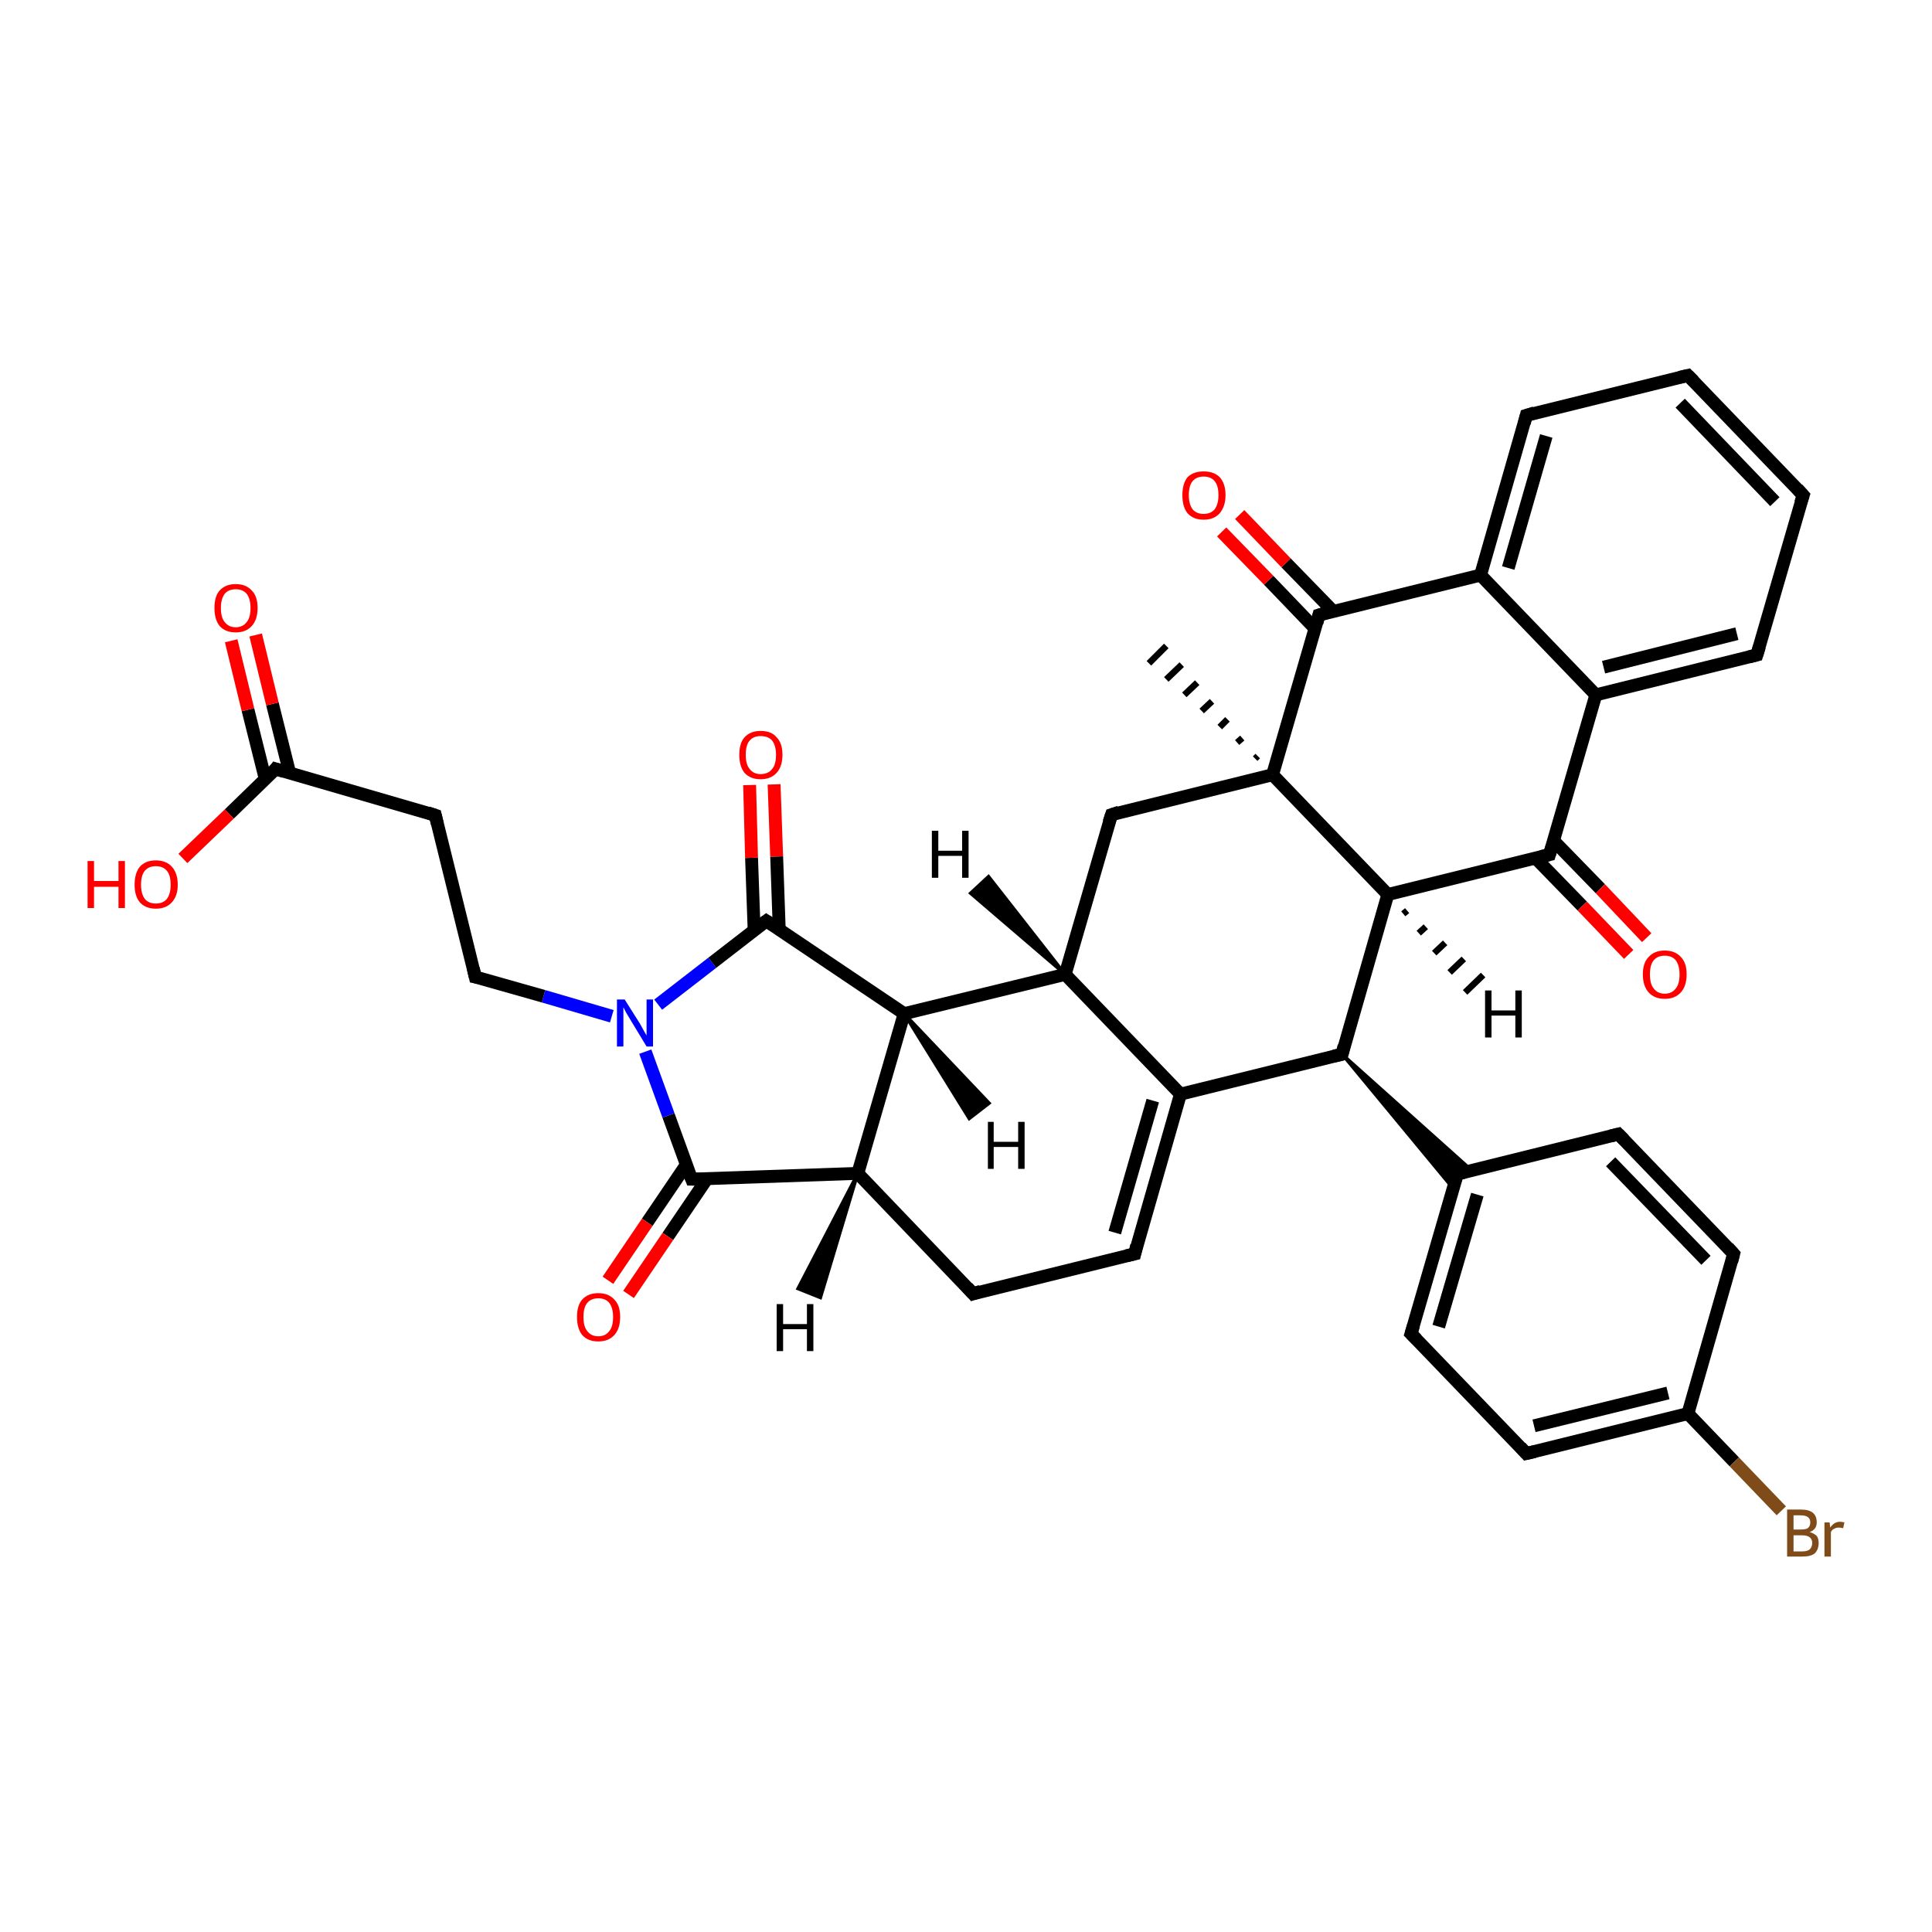 <?xml version='1.0' encoding='iso-8859-1'?>
<svg version='1.1' baseProfile='full'
              xmlns='http://www.w3.org/2000/svg'
                      xmlns:rdkit='http://www.rdkit.org/xml'
                      xmlns:xlink='http://www.w3.org/1999/xlink'
                  xml:space='preserve'
width='300px' height='300px' viewBox='0 0 300 300'>
<!-- END OF HEADER -->
<rect style='opacity:1.0;fill:#FFFFFF;stroke:none' width='300.0' height='300.0' x='0.0' y='0.0'> </rect>
<path class='bond-0 atom-1 atom-0' d='M 194.9,117.8 L 195.3,117.4' style='fill:none;fill-rule:evenodd;stroke:#000000;stroke-width:1.0px;stroke-linecap:butt;stroke-linejoin:miter;stroke-opacity:1' />
<path class='bond-0 atom-1 atom-0' d='M 192.1,115.3 L 192.9,114.6' style='fill:none;fill-rule:evenodd;stroke:#000000;stroke-width:1.0px;stroke-linecap:butt;stroke-linejoin:miter;stroke-opacity:1' />
<path class='bond-0 atom-1 atom-0' d='M 189.4,112.9 L 190.6,111.7' style='fill:none;fill-rule:evenodd;stroke:#000000;stroke-width:1.0px;stroke-linecap:butt;stroke-linejoin:miter;stroke-opacity:1' />
<path class='bond-0 atom-1 atom-0' d='M 186.6,110.4 L 188.2,108.9' style='fill:none;fill-rule:evenodd;stroke:#000000;stroke-width:1.0px;stroke-linecap:butt;stroke-linejoin:miter;stroke-opacity:1' />
<path class='bond-0 atom-1 atom-0' d='M 183.9,107.9 L 185.9,106.0' style='fill:none;fill-rule:evenodd;stroke:#000000;stroke-width:1.0px;stroke-linecap:butt;stroke-linejoin:miter;stroke-opacity:1' />
<path class='bond-0 atom-1 atom-0' d='M 181.1,105.5 L 183.5,103.2' style='fill:none;fill-rule:evenodd;stroke:#000000;stroke-width:1.0px;stroke-linecap:butt;stroke-linejoin:miter;stroke-opacity:1' />
<path class='bond-0 atom-1 atom-0' d='M 178.4,103.0 L 181.1,100.3' style='fill:none;fill-rule:evenodd;stroke:#000000;stroke-width:1.0px;stroke-linecap:butt;stroke-linejoin:miter;stroke-opacity:1' />
<path class='bond-1 atom-1 atom-2' d='M 197.6,120.3 L 172.6,126.5' style='fill:none;fill-rule:evenodd;stroke:#000000;stroke-width:2.0px;stroke-linecap:butt;stroke-linejoin:miter;stroke-opacity:1' />
<path class='bond-2 atom-2 atom-3' d='M 172.6,126.5 L 165.4,151.3' style='fill:none;fill-rule:evenodd;stroke:#000000;stroke-width:2.0px;stroke-linecap:butt;stroke-linejoin:miter;stroke-opacity:1' />
<path class='bond-3 atom-3 atom-4' d='M 165.4,151.3 L 183.3,169.9' style='fill:none;fill-rule:evenodd;stroke:#000000;stroke-width:2.0px;stroke-linecap:butt;stroke-linejoin:miter;stroke-opacity:1' />
<path class='bond-4 atom-4 atom-5' d='M 183.3,169.9 L 176.2,194.7' style='fill:none;fill-rule:evenodd;stroke:#000000;stroke-width:2.0px;stroke-linecap:butt;stroke-linejoin:miter;stroke-opacity:1' />
<path class='bond-4 atom-4 atom-5' d='M 179.0,170.9 L 173.1,191.4' style='fill:none;fill-rule:evenodd;stroke:#000000;stroke-width:2.0px;stroke-linecap:butt;stroke-linejoin:miter;stroke-opacity:1' />
<path class='bond-5 atom-5 atom-6' d='M 176.2,194.7 L 151.1,200.9' style='fill:none;fill-rule:evenodd;stroke:#000000;stroke-width:2.0px;stroke-linecap:butt;stroke-linejoin:miter;stroke-opacity:1' />
<path class='bond-6 atom-6 atom-7' d='M 151.1,200.9 L 133.2,182.2' style='fill:none;fill-rule:evenodd;stroke:#000000;stroke-width:2.0px;stroke-linecap:butt;stroke-linejoin:miter;stroke-opacity:1' />
<path class='bond-7 atom-7 atom-8' d='M 133.2,182.2 L 107.4,183.1' style='fill:none;fill-rule:evenodd;stroke:#000000;stroke-width:2.0px;stroke-linecap:butt;stroke-linejoin:miter;stroke-opacity:1' />
<path class='bond-8 atom-8 atom-9' d='M 106.6,180.8 L 100.5,189.8' style='fill:none;fill-rule:evenodd;stroke:#000000;stroke-width:2.0px;stroke-linecap:butt;stroke-linejoin:miter;stroke-opacity:1' />
<path class='bond-8 atom-8 atom-9' d='M 100.5,189.8 L 94.4,198.8' style='fill:none;fill-rule:evenodd;stroke:#FF0000;stroke-width:2.0px;stroke-linecap:butt;stroke-linejoin:miter;stroke-opacity:1' />
<path class='bond-8 atom-8 atom-9' d='M 109.8,183.0 L 103.7,192.0' style='fill:none;fill-rule:evenodd;stroke:#000000;stroke-width:2.0px;stroke-linecap:butt;stroke-linejoin:miter;stroke-opacity:1' />
<path class='bond-8 atom-8 atom-9' d='M 103.7,192.0 L 97.6,201.0' style='fill:none;fill-rule:evenodd;stroke:#FF0000;stroke-width:2.0px;stroke-linecap:butt;stroke-linejoin:miter;stroke-opacity:1' />
<path class='bond-9 atom-8 atom-10' d='M 107.4,183.1 L 103.8,173.2' style='fill:none;fill-rule:evenodd;stroke:#000000;stroke-width:2.0px;stroke-linecap:butt;stroke-linejoin:miter;stroke-opacity:1' />
<path class='bond-9 atom-8 atom-10' d='M 103.8,173.2 L 100.2,163.3' style='fill:none;fill-rule:evenodd;stroke:#0000FF;stroke-width:2.0px;stroke-linecap:butt;stroke-linejoin:miter;stroke-opacity:1' />
<path class='bond-10 atom-10 atom-11' d='M 95.0,157.8 L 84.4,154.7' style='fill:none;fill-rule:evenodd;stroke:#0000FF;stroke-width:2.0px;stroke-linecap:butt;stroke-linejoin:miter;stroke-opacity:1' />
<path class='bond-10 atom-10 atom-11' d='M 84.4,154.7 L 73.8,151.7' style='fill:none;fill-rule:evenodd;stroke:#000000;stroke-width:2.0px;stroke-linecap:butt;stroke-linejoin:miter;stroke-opacity:1' />
<path class='bond-11 atom-11 atom-12' d='M 73.8,151.7 L 67.6,126.6' style='fill:none;fill-rule:evenodd;stroke:#000000;stroke-width:2.0px;stroke-linecap:butt;stroke-linejoin:miter;stroke-opacity:1' />
<path class='bond-12 atom-12 atom-13' d='M 67.6,126.6 L 42.8,119.4' style='fill:none;fill-rule:evenodd;stroke:#000000;stroke-width:2.0px;stroke-linecap:butt;stroke-linejoin:miter;stroke-opacity:1' />
<path class='bond-13 atom-13 atom-14' d='M 45.0,120.1 L 42.3,109.3' style='fill:none;fill-rule:evenodd;stroke:#000000;stroke-width:2.0px;stroke-linecap:butt;stroke-linejoin:miter;stroke-opacity:1' />
<path class='bond-13 atom-13 atom-14' d='M 42.3,109.3 L 39.7,98.6' style='fill:none;fill-rule:evenodd;stroke:#FF0000;stroke-width:2.0px;stroke-linecap:butt;stroke-linejoin:miter;stroke-opacity:1' />
<path class='bond-13 atom-13 atom-14' d='M 41.2,121.0 L 38.5,110.2' style='fill:none;fill-rule:evenodd;stroke:#000000;stroke-width:2.0px;stroke-linecap:butt;stroke-linejoin:miter;stroke-opacity:1' />
<path class='bond-13 atom-13 atom-14' d='M 38.5,110.2 L 35.9,99.5' style='fill:none;fill-rule:evenodd;stroke:#FF0000;stroke-width:2.0px;stroke-linecap:butt;stroke-linejoin:miter;stroke-opacity:1' />
<path class='bond-14 atom-13 atom-15' d='M 42.8,119.4 L 35.6,126.4' style='fill:none;fill-rule:evenodd;stroke:#000000;stroke-width:2.0px;stroke-linecap:butt;stroke-linejoin:miter;stroke-opacity:1' />
<path class='bond-14 atom-13 atom-15' d='M 35.6,126.4 L 28.4,133.3' style='fill:none;fill-rule:evenodd;stroke:#FF0000;stroke-width:2.0px;stroke-linecap:butt;stroke-linejoin:miter;stroke-opacity:1' />
<path class='bond-15 atom-10 atom-16' d='M 102.2,156.0 L 110.6,149.5' style='fill:none;fill-rule:evenodd;stroke:#0000FF;stroke-width:2.0px;stroke-linecap:butt;stroke-linejoin:miter;stroke-opacity:1' />
<path class='bond-15 atom-10 atom-16' d='M 110.6,149.5 L 119.0,143.0' style='fill:none;fill-rule:evenodd;stroke:#000000;stroke-width:2.0px;stroke-linecap:butt;stroke-linejoin:miter;stroke-opacity:1' />
<path class='bond-16 atom-16 atom-17' d='M 121.0,144.3 L 120.6,133.0' style='fill:none;fill-rule:evenodd;stroke:#000000;stroke-width:2.0px;stroke-linecap:butt;stroke-linejoin:miter;stroke-opacity:1' />
<path class='bond-16 atom-16 atom-17' d='M 120.6,133.0 L 120.2,121.8' style='fill:none;fill-rule:evenodd;stroke:#FF0000;stroke-width:2.0px;stroke-linecap:butt;stroke-linejoin:miter;stroke-opacity:1' />
<path class='bond-16 atom-16 atom-17' d='M 117.1,144.4 L 116.7,133.2' style='fill:none;fill-rule:evenodd;stroke:#000000;stroke-width:2.0px;stroke-linecap:butt;stroke-linejoin:miter;stroke-opacity:1' />
<path class='bond-16 atom-16 atom-17' d='M 116.7,133.2 L 116.4,121.9' style='fill:none;fill-rule:evenodd;stroke:#FF0000;stroke-width:2.0px;stroke-linecap:butt;stroke-linejoin:miter;stroke-opacity:1' />
<path class='bond-17 atom-16 atom-18' d='M 119.0,143.0 L 140.4,157.4' style='fill:none;fill-rule:evenodd;stroke:#000000;stroke-width:2.0px;stroke-linecap:butt;stroke-linejoin:miter;stroke-opacity:1' />
<path class='bond-18 atom-4 atom-19' d='M 183.3,169.9 L 208.4,163.7' style='fill:none;fill-rule:evenodd;stroke:#000000;stroke-width:2.0px;stroke-linecap:butt;stroke-linejoin:miter;stroke-opacity:1' />
<path class='bond-19 atom-19 atom-20' d='M 208.4,163.7 L 228.5,181.7 L 226.3,182.3 Z' style='fill:#000000;fill-rule:evenodd;fill-opacity:1;stroke:#000000;stroke-width:0.5px;stroke-linecap:butt;stroke-linejoin:miter;stroke-opacity:1;' />
<path class='bond-19 atom-19 atom-20' d='M 208.4,163.7 L 226.3,182.3 L 225.6,184.5 Z' style='fill:#000000;fill-rule:evenodd;fill-opacity:1;stroke:#000000;stroke-width:0.5px;stroke-linecap:butt;stroke-linejoin:miter;stroke-opacity:1;' />
<path class='bond-20 atom-20 atom-21' d='M 226.3,182.3 L 219.1,207.1' style='fill:none;fill-rule:evenodd;stroke:#000000;stroke-width:2.0px;stroke-linecap:butt;stroke-linejoin:miter;stroke-opacity:1' />
<path class='bond-20 atom-20 atom-21' d='M 229.4,185.5 L 223.4,206.0' style='fill:none;fill-rule:evenodd;stroke:#000000;stroke-width:2.0px;stroke-linecap:butt;stroke-linejoin:miter;stroke-opacity:1' />
<path class='bond-21 atom-21 atom-22' d='M 219.1,207.1 L 237.0,225.7' style='fill:none;fill-rule:evenodd;stroke:#000000;stroke-width:2.0px;stroke-linecap:butt;stroke-linejoin:miter;stroke-opacity:1' />
<path class='bond-22 atom-22 atom-23' d='M 237.0,225.7 L 262.1,219.5' style='fill:none;fill-rule:evenodd;stroke:#000000;stroke-width:2.0px;stroke-linecap:butt;stroke-linejoin:miter;stroke-opacity:1' />
<path class='bond-22 atom-22 atom-23' d='M 238.2,221.4 L 259.0,216.3' style='fill:none;fill-rule:evenodd;stroke:#000000;stroke-width:2.0px;stroke-linecap:butt;stroke-linejoin:miter;stroke-opacity:1' />
<path class='bond-23 atom-23 atom-24' d='M 262.1,219.5 L 269.3,227.0' style='fill:none;fill-rule:evenodd;stroke:#000000;stroke-width:2.0px;stroke-linecap:butt;stroke-linejoin:miter;stroke-opacity:1' />
<path class='bond-23 atom-23 atom-24' d='M 269.3,227.0 L 276.6,234.6' style='fill:none;fill-rule:evenodd;stroke:#7F4C19;stroke-width:2.0px;stroke-linecap:butt;stroke-linejoin:miter;stroke-opacity:1' />
<path class='bond-24 atom-23 atom-25' d='M 262.1,219.5 L 269.2,194.7' style='fill:none;fill-rule:evenodd;stroke:#000000;stroke-width:2.0px;stroke-linecap:butt;stroke-linejoin:miter;stroke-opacity:1' />
<path class='bond-25 atom-25 atom-26' d='M 269.2,194.7 L 251.3,176.1' style='fill:none;fill-rule:evenodd;stroke:#000000;stroke-width:2.0px;stroke-linecap:butt;stroke-linejoin:miter;stroke-opacity:1' />
<path class='bond-25 atom-25 atom-26' d='M 264.9,195.7 L 250.1,180.4' style='fill:none;fill-rule:evenodd;stroke:#000000;stroke-width:2.0px;stroke-linecap:butt;stroke-linejoin:miter;stroke-opacity:1' />
<path class='bond-26 atom-19 atom-27' d='M 208.4,163.7 L 215.5,138.9' style='fill:none;fill-rule:evenodd;stroke:#000000;stroke-width:2.0px;stroke-linecap:butt;stroke-linejoin:miter;stroke-opacity:1' />
<path class='bond-27 atom-27 atom-28' d='M 215.5,138.9 L 240.6,132.7' style='fill:none;fill-rule:evenodd;stroke:#000000;stroke-width:2.0px;stroke-linecap:butt;stroke-linejoin:miter;stroke-opacity:1' />
<path class='bond-28 atom-28 atom-29' d='M 238.4,133.2 L 245.7,140.7' style='fill:none;fill-rule:evenodd;stroke:#000000;stroke-width:2.0px;stroke-linecap:butt;stroke-linejoin:miter;stroke-opacity:1' />
<path class='bond-28 atom-28 atom-29' d='M 245.7,140.7 L 252.9,148.2' style='fill:none;fill-rule:evenodd;stroke:#FF0000;stroke-width:2.0px;stroke-linecap:butt;stroke-linejoin:miter;stroke-opacity:1' />
<path class='bond-28 atom-28 atom-29' d='M 241.2,130.5 L 248.5,138.0' style='fill:none;fill-rule:evenodd;stroke:#000000;stroke-width:2.0px;stroke-linecap:butt;stroke-linejoin:miter;stroke-opacity:1' />
<path class='bond-28 atom-28 atom-29' d='M 248.5,138.0 L 255.7,145.6' style='fill:none;fill-rule:evenodd;stroke:#FF0000;stroke-width:2.0px;stroke-linecap:butt;stroke-linejoin:miter;stroke-opacity:1' />
<path class='bond-29 atom-28 atom-30' d='M 240.6,132.7 L 247.8,107.9' style='fill:none;fill-rule:evenodd;stroke:#000000;stroke-width:2.0px;stroke-linecap:butt;stroke-linejoin:miter;stroke-opacity:1' />
<path class='bond-30 atom-30 atom-31' d='M 247.8,107.9 L 272.8,101.7' style='fill:none;fill-rule:evenodd;stroke:#000000;stroke-width:2.0px;stroke-linecap:butt;stroke-linejoin:miter;stroke-opacity:1' />
<path class='bond-30 atom-30 atom-31' d='M 249.0,103.6 L 269.7,98.4' style='fill:none;fill-rule:evenodd;stroke:#000000;stroke-width:2.0px;stroke-linecap:butt;stroke-linejoin:miter;stroke-opacity:1' />
<path class='bond-31 atom-31 atom-32' d='M 272.8,101.7 L 280.0,76.9' style='fill:none;fill-rule:evenodd;stroke:#000000;stroke-width:2.0px;stroke-linecap:butt;stroke-linejoin:miter;stroke-opacity:1' />
<path class='bond-32 atom-32 atom-33' d='M 280.0,76.9 L 262.1,58.3' style='fill:none;fill-rule:evenodd;stroke:#000000;stroke-width:2.0px;stroke-linecap:butt;stroke-linejoin:miter;stroke-opacity:1' />
<path class='bond-32 atom-32 atom-33' d='M 275.6,77.9 L 260.9,62.6' style='fill:none;fill-rule:evenodd;stroke:#000000;stroke-width:2.0px;stroke-linecap:butt;stroke-linejoin:miter;stroke-opacity:1' />
<path class='bond-33 atom-33 atom-34' d='M 262.1,58.3 L 237.0,64.5' style='fill:none;fill-rule:evenodd;stroke:#000000;stroke-width:2.0px;stroke-linecap:butt;stroke-linejoin:miter;stroke-opacity:1' />
<path class='bond-34 atom-34 atom-35' d='M 237.0,64.5 L 229.9,89.3' style='fill:none;fill-rule:evenodd;stroke:#000000;stroke-width:2.0px;stroke-linecap:butt;stroke-linejoin:miter;stroke-opacity:1' />
<path class='bond-34 atom-34 atom-35' d='M 240.1,67.7 L 234.2,88.2' style='fill:none;fill-rule:evenodd;stroke:#000000;stroke-width:2.0px;stroke-linecap:butt;stroke-linejoin:miter;stroke-opacity:1' />
<path class='bond-35 atom-35 atom-36' d='M 229.9,89.3 L 204.8,95.5' style='fill:none;fill-rule:evenodd;stroke:#000000;stroke-width:2.0px;stroke-linecap:butt;stroke-linejoin:miter;stroke-opacity:1' />
<path class='bond-36 atom-36 atom-37' d='M 207.0,94.9 L 199.7,87.4' style='fill:none;fill-rule:evenodd;stroke:#000000;stroke-width:2.0px;stroke-linecap:butt;stroke-linejoin:miter;stroke-opacity:1' />
<path class='bond-36 atom-36 atom-37' d='M 199.7,87.4 L 192.5,79.9' style='fill:none;fill-rule:evenodd;stroke:#FF0000;stroke-width:2.0px;stroke-linecap:butt;stroke-linejoin:miter;stroke-opacity:1' />
<path class='bond-36 atom-36 atom-37' d='M 204.2,97.6 L 197.0,90.1' style='fill:none;fill-rule:evenodd;stroke:#000000;stroke-width:2.0px;stroke-linecap:butt;stroke-linejoin:miter;stroke-opacity:1' />
<path class='bond-36 atom-36 atom-37' d='M 197.0,90.1 L 189.7,82.6' style='fill:none;fill-rule:evenodd;stroke:#FF0000;stroke-width:2.0px;stroke-linecap:butt;stroke-linejoin:miter;stroke-opacity:1' />
<path class='bond-37 atom-27 atom-1' d='M 215.5,138.9 L 197.6,120.3' style='fill:none;fill-rule:evenodd;stroke:#000000;stroke-width:2.0px;stroke-linecap:butt;stroke-linejoin:miter;stroke-opacity:1' />
<path class='bond-38 atom-35 atom-30' d='M 229.9,89.3 L 247.8,107.9' style='fill:none;fill-rule:evenodd;stroke:#000000;stroke-width:2.0px;stroke-linecap:butt;stroke-linejoin:miter;stroke-opacity:1' />
<path class='bond-39 atom-36 atom-1' d='M 204.8,95.5 L 197.6,120.3' style='fill:none;fill-rule:evenodd;stroke:#000000;stroke-width:2.0px;stroke-linecap:butt;stroke-linejoin:miter;stroke-opacity:1' />
<path class='bond-40 atom-18 atom-3' d='M 140.4,157.4 L 165.4,151.3' style='fill:none;fill-rule:evenodd;stroke:#000000;stroke-width:2.0px;stroke-linecap:butt;stroke-linejoin:miter;stroke-opacity:1' />
<path class='bond-41 atom-26 atom-20' d='M 251.3,176.1 L 226.3,182.3' style='fill:none;fill-rule:evenodd;stroke:#000000;stroke-width:2.0px;stroke-linecap:butt;stroke-linejoin:miter;stroke-opacity:1' />
<path class='bond-42 atom-18 atom-7' d='M 140.4,157.4 L 133.2,182.2' style='fill:none;fill-rule:evenodd;stroke:#000000;stroke-width:2.0px;stroke-linecap:butt;stroke-linejoin:miter;stroke-opacity:1' />
<path class='bond-43 atom-3 atom-38' d='M 165.4,151.3 L 150.7,138.7 L 153.5,136.1 Z' style='fill:#000000;fill-rule:evenodd;fill-opacity:1;stroke:#000000;stroke-width:0.5px;stroke-linecap:butt;stroke-linejoin:miter;stroke-opacity:1;' />
<path class='bond-44 atom-7 atom-39' d='M 133.2,182.2 L 127.4,201.5 L 123.9,200.1 Z' style='fill:#000000;fill-rule:evenodd;fill-opacity:1;stroke:#000000;stroke-width:0.5px;stroke-linecap:butt;stroke-linejoin:miter;stroke-opacity:1;' />
<path class='bond-45 atom-18 atom-40' d='M 140.4,157.4 L 153.6,171.3 L 150.5,173.7 Z' style='fill:#000000;fill-rule:evenodd;fill-opacity:1;stroke:#000000;stroke-width:0.5px;stroke-linecap:butt;stroke-linejoin:miter;stroke-opacity:1;' />
<path class='bond-46 atom-27 atom-41' d='M 218.5,141.4 L 217.9,141.9' style='fill:none;fill-rule:evenodd;stroke:#000000;stroke-width:1.0px;stroke-linecap:butt;stroke-linejoin:miter;stroke-opacity:1' />
<path class='bond-46 atom-27 atom-41' d='M 221.4,143.9 L 220.3,144.9' style='fill:none;fill-rule:evenodd;stroke:#000000;stroke-width:1.0px;stroke-linecap:butt;stroke-linejoin:miter;stroke-opacity:1' />
<path class='bond-46 atom-27 atom-41' d='M 224.4,146.4 L 222.7,148.0' style='fill:none;fill-rule:evenodd;stroke:#000000;stroke-width:1.0px;stroke-linecap:butt;stroke-linejoin:miter;stroke-opacity:1' />
<path class='bond-46 atom-27 atom-41' d='M 227.3,148.9 L 225.1,151.0' style='fill:none;fill-rule:evenodd;stroke:#000000;stroke-width:1.0px;stroke-linecap:butt;stroke-linejoin:miter;stroke-opacity:1' />
<path class='bond-46 atom-27 atom-41' d='M 230.3,151.4 L 227.5,154.1' style='fill:none;fill-rule:evenodd;stroke:#000000;stroke-width:1.0px;stroke-linecap:butt;stroke-linejoin:miter;stroke-opacity:1' />
<path d='M 173.8,126.1 L 172.6,126.5 L 172.2,127.7' style='fill:none;stroke:#000000;stroke-width:2.0px;stroke-linecap:butt;stroke-linejoin:miter;stroke-opacity:1;' />
<path d='M 176.5,193.4 L 176.2,194.7 L 174.9,195.0' style='fill:none;stroke:#000000;stroke-width:2.0px;stroke-linecap:butt;stroke-linejoin:miter;stroke-opacity:1;' />
<path d='M 152.3,200.5 L 151.1,200.9 L 150.2,199.9' style='fill:none;stroke:#000000;stroke-width:2.0px;stroke-linecap:butt;stroke-linejoin:miter;stroke-opacity:1;' />
<path d='M 108.7,183.1 L 107.4,183.1 L 107.2,182.6' style='fill:none;stroke:#000000;stroke-width:2.0px;stroke-linecap:butt;stroke-linejoin:miter;stroke-opacity:1;' />
<path d='M 74.3,151.8 L 73.8,151.7 L 73.5,150.4' style='fill:none;stroke:#000000;stroke-width:2.0px;stroke-linecap:butt;stroke-linejoin:miter;stroke-opacity:1;' />
<path d='M 67.9,127.9 L 67.6,126.6 L 66.4,126.2' style='fill:none;stroke:#000000;stroke-width:2.0px;stroke-linecap:butt;stroke-linejoin:miter;stroke-opacity:1;' />
<path d='M 44.1,119.8 L 42.8,119.4 L 42.5,119.8' style='fill:none;stroke:#000000;stroke-width:2.0px;stroke-linecap:butt;stroke-linejoin:miter;stroke-opacity:1;' />
<path d='M 118.6,143.3 L 119.0,143.0 L 120.1,143.7' style='fill:none;stroke:#000000;stroke-width:2.0px;stroke-linecap:butt;stroke-linejoin:miter;stroke-opacity:1;' />
<path d='M 207.1,164.0 L 208.4,163.7 L 208.7,162.4' style='fill:none;stroke:#000000;stroke-width:2.0px;stroke-linecap:butt;stroke-linejoin:miter;stroke-opacity:1;' />
<path d='M 225.9,183.5 L 226.3,182.3 L 227.5,182.0' style='fill:none;stroke:#000000;stroke-width:2.0px;stroke-linecap:butt;stroke-linejoin:miter;stroke-opacity:1;' />
<path d='M 219.5,205.8 L 219.1,207.1 L 220.0,208.0' style='fill:none;stroke:#000000;stroke-width:2.0px;stroke-linecap:butt;stroke-linejoin:miter;stroke-opacity:1;' />
<path d='M 236.1,224.7 L 237.0,225.7 L 238.3,225.4' style='fill:none;stroke:#000000;stroke-width:2.0px;stroke-linecap:butt;stroke-linejoin:miter;stroke-opacity:1;' />
<path d='M 268.9,195.9 L 269.2,194.7 L 268.3,193.7' style='fill:none;stroke:#000000;stroke-width:2.0px;stroke-linecap:butt;stroke-linejoin:miter;stroke-opacity:1;' />
<path d='M 252.2,177.0 L 251.3,176.1 L 250.1,176.4' style='fill:none;stroke:#000000;stroke-width:2.0px;stroke-linecap:butt;stroke-linejoin:miter;stroke-opacity:1;' />
<path d='M 239.3,133.0 L 240.6,132.7 L 241.0,131.4' style='fill:none;stroke:#000000;stroke-width:2.0px;stroke-linecap:butt;stroke-linejoin:miter;stroke-opacity:1;' />
<path d='M 271.6,102.0 L 272.8,101.7 L 273.2,100.4' style='fill:none;stroke:#000000;stroke-width:2.0px;stroke-linecap:butt;stroke-linejoin:miter;stroke-opacity:1;' />
<path d='M 279.6,78.1 L 280.0,76.9 L 279.1,75.9' style='fill:none;stroke:#000000;stroke-width:2.0px;stroke-linecap:butt;stroke-linejoin:miter;stroke-opacity:1;' />
<path d='M 263.0,59.2 L 262.1,58.3 L 260.8,58.6' style='fill:none;stroke:#000000;stroke-width:2.0px;stroke-linecap:butt;stroke-linejoin:miter;stroke-opacity:1;' />
<path d='M 238.3,64.1 L 237.0,64.5 L 236.7,65.7' style='fill:none;stroke:#000000;stroke-width:2.0px;stroke-linecap:butt;stroke-linejoin:miter;stroke-opacity:1;' />
<path d='M 206.1,95.1 L 204.8,95.5 L 204.5,96.7' style='fill:none;stroke:#000000;stroke-width:2.0px;stroke-linecap:butt;stroke-linejoin:miter;stroke-opacity:1;' />
<path class='atom-9' d='M 89.6 204.5
Q 89.6 202.7, 90.4 201.8
Q 91.3 200.8, 92.9 200.8
Q 94.5 200.8, 95.4 201.8
Q 96.3 202.7, 96.3 204.5
Q 96.3 206.3, 95.4 207.3
Q 94.5 208.3, 92.9 208.3
Q 91.3 208.3, 90.4 207.3
Q 89.6 206.3, 89.6 204.5
M 92.9 207.5
Q 94.0 207.5, 94.6 206.7
Q 95.2 206.0, 95.2 204.5
Q 95.2 203.1, 94.6 202.3
Q 94.0 201.6, 92.9 201.6
Q 91.8 201.6, 91.2 202.3
Q 90.6 203.0, 90.6 204.5
Q 90.6 206.0, 91.2 206.7
Q 91.8 207.5, 92.9 207.5
' fill='#FF0000'/>
<path class='atom-10' d='M 97.0 155.2
L 99.4 159.0
Q 99.6 159.4, 100.0 160.1
Q 100.4 160.8, 100.4 160.8
L 100.4 155.2
L 101.4 155.2
L 101.4 162.5
L 100.4 162.5
L 97.8 158.2
Q 97.5 157.7, 97.2 157.2
Q 96.9 156.6, 96.8 156.4
L 96.8 162.5
L 95.8 162.5
L 95.8 155.2
L 97.0 155.2
' fill='#0000FF'/>
<path class='atom-14' d='M 33.3 94.4
Q 33.3 92.6, 34.1 91.7
Q 35.0 90.7, 36.6 90.7
Q 38.2 90.7, 39.1 91.7
Q 40.0 92.6, 40.0 94.4
Q 40.0 96.2, 39.1 97.2
Q 38.2 98.2, 36.6 98.2
Q 35.0 98.2, 34.1 97.2
Q 33.3 96.2, 33.3 94.4
M 36.6 97.4
Q 37.7 97.4, 38.3 96.6
Q 38.9 95.9, 38.9 94.4
Q 38.9 93.0, 38.3 92.2
Q 37.7 91.5, 36.6 91.5
Q 35.5 91.5, 34.9 92.2
Q 34.3 93.0, 34.3 94.4
Q 34.3 95.9, 34.9 96.6
Q 35.5 97.4, 36.6 97.4
' fill='#FF0000'/>
<path class='atom-15' d='M 13.6 133.7
L 14.6 133.7
L 14.6 136.8
L 18.4 136.8
L 18.4 133.7
L 19.4 133.7
L 19.4 141.0
L 18.4 141.0
L 18.4 137.7
L 14.6 137.7
L 14.6 141.0
L 13.6 141.0
L 13.6 133.7
' fill='#FF0000'/>
<path class='atom-15' d='M 20.9 137.4
Q 20.9 135.6, 21.7 134.6
Q 22.6 133.6, 24.2 133.6
Q 25.8 133.6, 26.7 134.6
Q 27.6 135.6, 27.6 137.4
Q 27.6 139.1, 26.7 140.1
Q 25.8 141.1, 24.2 141.1
Q 22.6 141.1, 21.7 140.1
Q 20.9 139.1, 20.9 137.4
M 24.2 140.3
Q 25.3 140.3, 25.9 139.6
Q 26.5 138.8, 26.5 137.4
Q 26.5 135.9, 25.9 135.2
Q 25.3 134.5, 24.2 134.5
Q 23.1 134.5, 22.5 135.2
Q 21.9 135.9, 21.9 137.4
Q 21.9 138.8, 22.5 139.6
Q 23.1 140.3, 24.2 140.3
' fill='#FF0000'/>
<path class='atom-17' d='M 114.8 117.2
Q 114.8 115.4, 115.6 114.5
Q 116.5 113.5, 118.1 113.5
Q 119.8 113.5, 120.6 114.5
Q 121.5 115.4, 121.5 117.2
Q 121.5 119.0, 120.6 120.0
Q 119.7 121.0, 118.1 121.0
Q 116.5 121.0, 115.6 120.0
Q 114.8 119.0, 114.8 117.2
M 118.1 120.2
Q 119.3 120.2, 119.9 119.4
Q 120.5 118.7, 120.5 117.2
Q 120.5 115.8, 119.9 115.0
Q 119.3 114.3, 118.1 114.3
Q 117.0 114.3, 116.4 115.0
Q 115.8 115.7, 115.8 117.2
Q 115.8 118.7, 116.4 119.4
Q 117.0 120.2, 118.1 120.2
' fill='#FF0000'/>
<path class='atom-24' d='M 281.0 237.9
Q 281.7 238.1, 282.1 238.5
Q 282.4 238.9, 282.4 239.6
Q 282.4 240.6, 281.8 241.2
Q 281.2 241.7, 279.9 241.7
L 277.5 241.7
L 277.5 234.4
L 279.6 234.4
Q 280.9 234.4, 281.5 234.9
Q 282.1 235.4, 282.1 236.4
Q 282.1 237.5, 281.0 237.9
M 278.5 235.3
L 278.5 237.5
L 279.6 237.5
Q 280.4 237.5, 280.7 237.3
Q 281.1 237.0, 281.1 236.4
Q 281.1 235.3, 279.6 235.3
L 278.5 235.3
M 279.9 240.9
Q 280.6 240.9, 281.0 240.6
Q 281.4 240.2, 281.4 239.6
Q 281.4 239.0, 281.0 238.7
Q 280.6 238.4, 279.8 238.4
L 278.5 238.4
L 278.5 240.9
L 279.9 240.9
' fill='#7F4C19'/>
<path class='atom-24' d='M 284.1 236.4
L 284.2 237.2
Q 284.8 236.3, 285.7 236.3
Q 286.0 236.3, 286.4 236.4
L 286.2 237.3
Q 285.8 237.2, 285.5 237.2
Q 285.1 237.2, 284.8 237.4
Q 284.5 237.5, 284.3 237.9
L 284.3 241.7
L 283.3 241.7
L 283.3 236.4
L 284.1 236.4
' fill='#7F4C19'/>
<path class='atom-29' d='M 255.1 151.3
Q 255.1 149.5, 256.0 148.6
Q 256.9 147.6, 258.5 147.6
Q 260.1 147.6, 261.0 148.6
Q 261.9 149.5, 261.9 151.3
Q 261.9 153.1, 261.0 154.1
Q 260.1 155.1, 258.5 155.1
Q 256.9 155.1, 256.0 154.1
Q 255.1 153.1, 255.1 151.3
M 258.5 154.3
Q 259.6 154.3, 260.2 153.5
Q 260.8 152.8, 260.8 151.3
Q 260.8 149.9, 260.2 149.1
Q 259.6 148.4, 258.5 148.4
Q 257.4 148.4, 256.8 149.1
Q 256.2 149.8, 256.2 151.3
Q 256.2 152.8, 256.8 153.5
Q 257.4 154.3, 258.5 154.3
' fill='#FF0000'/>
<path class='atom-37' d='M 183.6 76.9
Q 183.6 75.1, 184.4 74.1
Q 185.3 73.2, 186.9 73.2
Q 188.5 73.2, 189.4 74.1
Q 190.3 75.1, 190.3 76.9
Q 190.3 78.6, 189.4 79.7
Q 188.5 80.7, 186.9 80.7
Q 185.3 80.7, 184.4 79.7
Q 183.6 78.7, 183.6 76.9
M 186.9 79.8
Q 188.0 79.8, 188.6 79.1
Q 189.2 78.3, 189.2 76.9
Q 189.2 75.4, 188.6 74.7
Q 188.0 74.0, 186.9 74.0
Q 185.8 74.0, 185.2 74.7
Q 184.6 75.4, 184.6 76.9
Q 184.6 78.3, 185.2 79.1
Q 185.8 79.8, 186.9 79.8
' fill='#FF0000'/>
<path class='atom-38' d='M 144.7 129.0
L 145.7 129.0
L 145.7 132.1
L 149.4 132.1
L 149.4 129.0
L 150.4 129.0
L 150.4 136.3
L 149.4 136.3
L 149.4 132.9
L 145.7 132.9
L 145.7 136.3
L 144.7 136.3
L 144.7 129.0
' fill='#000000'/>
<path class='atom-39' d='M 120.6 202.5
L 121.6 202.5
L 121.6 205.6
L 125.3 205.6
L 125.3 202.5
L 126.3 202.5
L 126.3 209.8
L 125.3 209.8
L 125.3 206.4
L 121.6 206.4
L 121.6 209.8
L 120.6 209.8
L 120.6 202.5
' fill='#000000'/>
<path class='atom-40' d='M 153.4 174.2
L 154.3 174.2
L 154.3 177.3
L 158.1 177.3
L 158.1 174.2
L 159.1 174.2
L 159.1 181.5
L 158.1 181.5
L 158.1 178.1
L 154.3 178.1
L 154.3 181.5
L 153.4 181.5
L 153.4 174.2
' fill='#000000'/>
<path class='atom-41' d='M 230.6 153.8
L 231.6 153.8
L 231.6 156.9
L 235.3 156.9
L 235.3 153.8
L 236.3 153.8
L 236.3 161.1
L 235.3 161.1
L 235.3 157.7
L 231.6 157.7
L 231.6 161.1
L 230.6 161.1
L 230.6 153.8
' fill='#000000'/>
</svg>
